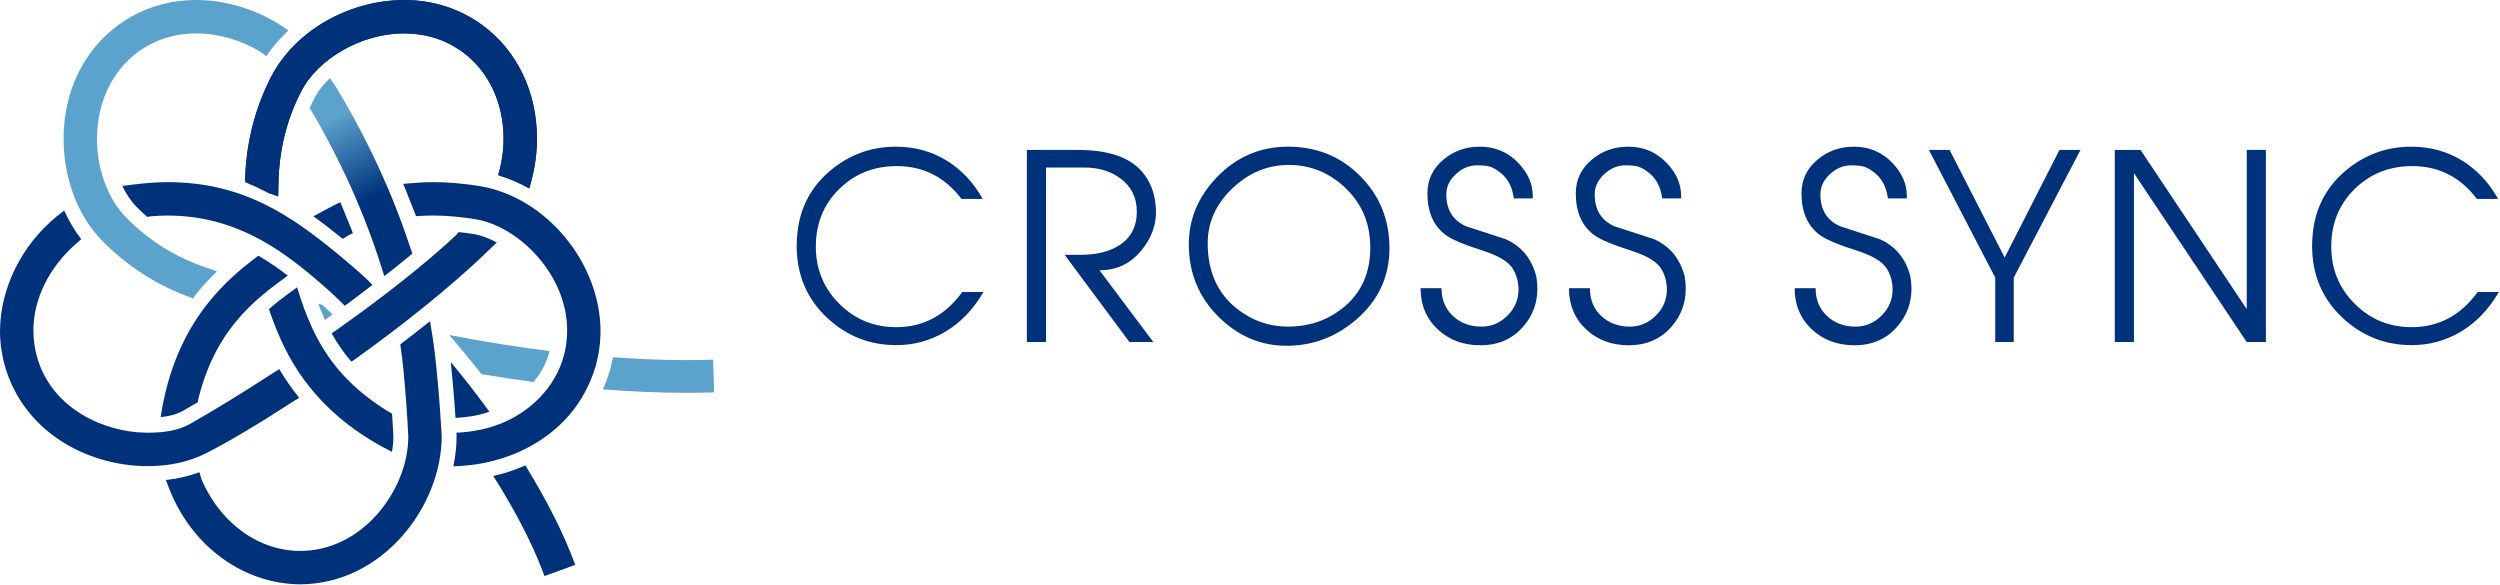 <?xml version="1.0" encoding="UTF-8" standalone="no"?>
<!DOCTYPE svg PUBLIC "-//W3C//DTD SVG 1.1//EN" "http://www.w3.org/Graphics/SVG/1.1/DTD/svg11.dtd">
<svg width="100%" height="100%" viewBox="0 0 2070 484" version="1.1" xmlns="http://www.w3.org/2000/svg" xmlns:xlink="http://www.w3.org/1999/xlink" xml:space="preserve" xmlns:serif="http://www.serif.com/" style="fill-rule:evenodd;clip-rule:evenodd;stroke-linejoin:round;stroke-miterlimit:2;">
    <rect x="120.728" y="358.233" width="0.008" height="0.008" style="fill:#00317b;"/>
    <path d="M396.274,343.524c3.034,-0.675 5.975,-1.667 8.917,-2.642c-8.508,-11.725 -17.433,-23.333 -26.708,-34.708c-1.742,-2.133 -3.492,-4.25 -5.242,-6.375c0.058,0.608 0.133,1.167 0.192,1.775l0.441,4.392c0.809,8.191 1.534,16.575 2.142,24.3l0.192,2.516c0.383,4.95 0.691,9.325 0.958,13.284l5.717,-0.475c4.416,-0.367 8.791,-1.042 13.391,-2.067" style="fill:#00317b;fill-rule:nonzero;"/>
    <path d="M434.95,385.297c-0.55,0.25 -1.108,0.541 -1.65,0.775c-4.475,1.933 -9.125,3.658 -14.2,5.266c-3.483,1.1 -7.092,1.917 -10.683,2.767c2.366,3.733 4.725,7.467 6.958,11.175c15.225,25.242 27.483,49.742 35.467,71.675l12.725,-4.625l12.725,-4.633c-9.259,-25.459 -23.625,-53.659 -41.342,-82.4" style="fill:#00317b;fill-rule:nonzero;"/>
    <path d="M398.647,309.78c14.508,2.458 28.891,4.608 43.116,6.5c1.384,-1.692 2.775,-3.375 3.992,-5.158c3.467,-5.1 6.233,-10.584 7.992,-15.875l0.2,-0.617c0.45,-1.383 0.783,-2.683 1.125,-3.983c-27.167,-3.359 -54.984,-7.767 -83.175,-13.275c9.191,10.55 18.125,21.383 26.75,32.408" style="fill:#5ba2cc;fill-rule:nonzero;"/>
    <path d="M590.439,297.818c-26.125,0.858 -54.017,0.083 -82.983,-2c-0.092,0.508 -0.125,1.033 -0.234,1.541c-0.416,2.034 -1.033,4.667 -1.466,6.509l-0.292,1.233c-0.55,2.292 -1.483,4.792 -1.483,4.792l-1.7,4.975c-0.917,2.508 -1.975,4.991 -3.1,7.5c23.758,1.866 46.866,2.891 68.933,2.891c7.858,0 15.6,-0.125 23.2,-0.366l-0.875,-27.075Z" style="fill:#5ba2cc;fill-rule:nonzero;"/>
    <path d="M307.517,235.065c-1.309,-1.567 -3.517,-3.725 -6.309,-6.267l0,-0.008c-4.483,-4.092 -10.5,-9.183 -16.808,-14.492c-2.017,-1.691 -3.783,-3.183 -5.1,-4.3l-0.108,-0.091c-38.167,-31.142 -77.617,-59.1 -140.567,-59.1c-8.158,-0 -17.4,0.65 -28.242,1.991l-9.1,1.15c3.209,6.742 7.2,12.7 11.8,17.342c2.875,2.925 5.842,5.658 8.85,8.3l3.125,-0.525c4.442,-0.317 9.167,-0.6 13.559,-0.6c53.733,0.083 90.883,25.433 123.033,52.808c11.367,9.684 18.008,16.067 20.633,18.675c0.867,0.859 1.3,1.309 1.325,1.325l1.825,1.909c1.267,-0.917 2.575,-1.842 3.825,-2.759l19.042,-14.416l-0.783,-0.942Z" style="fill:#00317b;fill-rule:nonzero;"/>
    <path d="M231.242,305.626l-5.559,3.508c-24.908,16.192 -50.525,31.875 -68.525,41.958c-8.891,4.975 -19.708,7.192 -35.05,7.192l-0.183,0c-0.392,0 -0.8,-0.033 -1.192,-0.042l-0.008,0c-34.083,-0.425 -76.158,-19.191 -89.208,-59.891c-2.55,-7.975 -3.85,-16.184 -3.85,-24.467c-0.217,-25.775 12.941,-52.683 35.208,-71.975l4.358,-3.875c-5.533,-7.192 -10.216,-15.192 -14.125,-23.717l-6.183,4.859c-29.125,23.95 -46.667,59.358 -46.925,94.758c-0,11.1 1.758,22.183 5.233,32.95c17.925,54.617 71.525,79.067 116.692,79.067c18.358,-0 34.108,-3.417 48.15,-10.425c17.483,-8.725 43.642,-24.225 71.775,-42.525l5.892,-3.642c-6.525,-8.025 -11.984,-16.017 -16.5,-23.733" style="fill:#00317b;fill-rule:nonzero;"/>
    <path d="M273.653,258.751c-1.15,-1.142 -3.333,-3.267 -6.625,-6.292c-1.166,-0.333 -2.333,-0.658 -3.5,-0.992c1.775,4.834 3.6,9.242 5.5,13.442l6.267,-4.45l-1.642,-1.708Z" style="fill:#5ba2cc;fill-rule:nonzero;"/>
    <path d="M283.832,197.805l3.916,-2.542l4.45,-2.225l-1.9,-4.841c-2.05,-5.2 -4.116,-10.284 -6.225,-15.242l-2.358,-5.558l-5.408,2.691c-3.1,1.55 -5.809,2.975 -8.275,4.35l-8.567,4.709c8.325,5.933 16.392,12.208 24.367,18.658" style="fill:#00317b;fill-rule:nonzero;"/>
    <path d="M213.924,211.746l-3.883,2.85c-5.7,4.367 -11.625,9.225 -17.575,14.692c-6.825,6.283 -13.659,13.4 -20.183,21.616c-16.267,20.45 -30.584,47.65 -37.784,85.55l-1.442,8.917c7.459,-0.775 13.301,-2.367 18.084,-5.033c3.866,-2.175 8.15,-4.642 12.65,-7.284l0.391,-2.691c7.825,-31.417 20.942,-53.15 36.176,-69.875c7.258,-7.984 15,-14.825 22.883,-21.017c2.65,-2.083 5.308,-4.108 7.966,-6.058l7.1,-5.192c-7.716,-5.917 -15.799,-11.5 -24.383,-16.475" style="fill:#00317b;fill-rule:nonzero;"/>
    <path d="M334.615,27.663c18.05,0.017 34.258,5.15 48.183,15.267c21.659,15.725 34.109,41.958 34.159,71.975c0.016,7.9 -0.967,16.108 -2.925,24.375l-1.167,5.892c8.808,2.608 17.267,6.291 25.317,10.825l2.158,-7.759c2.817,-11.008 4.258,-22.216 4.267,-33.333c0.041,-38.883 -16.567,-73.275 -45.567,-94.358c-18.467,-13.434 -40.708,-20.534 -64.35,-20.534l-0.092,0c-45.875,0.175 -89.958,25.417 -109.725,62.867c-12.983,25.025 -20.308,52.35 -21.766,81.208l-0.2,6.7l4.308,1.917c4.9,1.825 9.425,4.508 15.083,7.183l8.142,2.867l0.15,-11.408c0.533,-27.184 6.867,-52.65 18.833,-75.725c14.042,-27.392 50.434,-47.959 84.809,-47.959l0.383,0Z" style="fill:#00317b;fill-rule:nonzero;"/>
    <path d="M411.332,200.812c-6.559,-3.592 -13.292,-6.1 -19.817,-7.134c-3.992,-0.666 -7.817,-1.058 -11.667,-1.491l-2.175,2.525c-13.333,12.4 -28.941,25.608 -46.55,39.475c-2.208,1.741 -4.45,3.491 -6.725,5.25c-0.183,0.15 -0.366,0.291 -0.558,0.433c-1.167,0.908 -2.317,1.8 -3.5,2.717c-2.017,1.541 -4.125,3.116 -6.192,4.683c-1.583,1.2 -3.125,2.383 -4.741,3.592c-1.084,0.816 -2.175,1.625 -3.267,2.433c-2.05,1.525 -4.167,3.075 -6.258,4.617c-0.5,0.366 -0.992,0.725 -1.492,1.091c-0.625,0.459 -1.225,0.909 -1.858,1.367c-3.05,2.233 -6.184,4.483 -9.325,6.733c-2.567,1.842 -5.084,3.675 -7.709,5.534l-4.891,3.358c4.691,8.5 10.091,16.292 16.341,23.492l4.975,-3.467c2.575,-1.842 5.359,-3.883 8.1,-5.875c1.242,-0.908 2.384,-1.725 3.659,-2.667c3.525,-2.583 7.208,-5.333 10.941,-8.133c1.35,-1.008 2.684,-2.017 4.05,-3.05c2.225,-1.692 4.517,-3.45 6.809,-5.2c0.891,-0.692 1.766,-1.35 2.675,-2.05c2.675,-2.067 5.383,-4.192 8.108,-6.333c3.533,-2.775 7.067,-5.567 10.65,-8.459c18.325,-14.766 37.083,-30.875 53.883,-47.208l6.534,-6.233Z" style="fill:#00317b;fill-rule:nonzero;"/>
    <path d="M363.918,333.686c-0.058,-0.809 -0.125,-1.634 -0.191,-2.45c-0.6,-7.65 -1.317,-15.95 -2.117,-24.05c-0.142,-1.467 -0.283,-2.9 -0.433,-4.342c-0.75,-7.233 -1.559,-14.1 -2.4,-19.983c-0.334,-2.334 -0.675,-4.559 -1.017,-6.534l-0.317,-1.808l-1.375,-8.625c-2.733,2.192 -5.466,4.375 -8.191,6.508c-2.742,2.159 -5.484,4.317 -8.192,6.4l-8.2,6.242l0.5,4.217l0.025,0.158c0.242,1.55 0.483,3.292 0.717,5.117c0.1,0.766 0.191,1.558 0.291,2.366c0.742,6.15 1.45,13.392 2.084,20.825c1.733,20.225 2.958,41.517 2.958,43.817c0.05,21.817 -9.475,45.725 -25.475,63.958c-17.367,19.767 -40.083,30.659 -63.967,30.659c-23.883,-0 -46.591,-10.892 -63.925,-30.667c-7.35,-8.35 -13.366,-18.033 -17.891,-28.767l-1.675,-5.75c-8.667,3.217 -17.85,5.4 -27.742,6.459l2.792,7.408c18.758,47.625 61.3,78.633 108.391,78.992l0.092,-0c68.725,-0.525 116.842,-64.867 117.05,-122.3c-0,-0.7 -0.1,-2.875 -0.283,-5.95c-0.292,-5.1 -0.809,-12.875 -1.509,-21.9" style="fill:#00317b;fill-rule:nonzero;"/>
    <path d="M397.956,154.222c-13.634,-2.267 -26.867,-3.425 -39.634,-3.425c-5.125,-0 -10.45,0.25 -16.775,0.8l-7.7,0.658l2.934,7.158c2.1,5.125 4.166,10.325 6.2,15.684l1.483,3.9l4.158,-0.242c3.492,-0.2 6.759,-0.292 10,-0.292c10.925,0 22.634,1.017 34.825,3.034c36.267,5.741 76.525,46.475 76.134,92.458c-0,6.167 -0.725,12.292 -2.159,18.275c-0.483,2.042 -1.058,4.067 -1.708,6.083l-0.275,0.834c-2.042,6.141 -5.2,12.6 -9.483,18.908c-7.067,10.375 -17.284,20.292 -30.767,27.7c-3.883,2.142 -8.033,4.058 -12.467,5.717c-4.333,1.625 -8.908,3.008 -13.775,4.083c-4.766,1.058 -9.75,1.875 -15.041,2.317c-0.009,-0 -0.025,-0 -0.034,0.008l-2.416,0.2l-3.542,0.15c0.083,1.617 0.125,2.808 0.125,3.3c-0.033,8.133 -0.967,16.383 -2.675,24.6l7.892,-0.442c1.1,-0.066 2.241,-0.208 3.366,-0.308c4.267,-0.375 8.65,-0.975 13.134,-1.833c0.533,-0.1 1.075,-0.225 1.616,-0.334c4.617,-0.941 9.3,-2.141 14,-3.625c4.359,-1.375 8.709,-2.966 13.025,-4.833c4.109,-1.775 8.159,-3.833 12.15,-6.083c18.342,-10.342 34.934,-25.759 45.575,-47.434c1.642,-3.341 3.184,-6.791 4.525,-10.441l1.375,-3.934c0.142,-0.441 0.284,-0.883 0.417,-1.316c0,-0 0.658,-1.709 1.017,-3.242c0.358,-1.533 1.191,-4.942 1.683,-7.367c1.392,-6.908 2.1,-13.941 2.1,-21.025c-0.392,-56.541 -44.917,-110.233 -99.283,-119.691" style="fill:#00317b;fill-rule:nonzero;"/>
    <path d="M227.432,269.082c12.55,32.366 34.909,71.041 89.034,100.808l8.058,4.258c0.758,-4.233 1.217,-8.45 1.208,-12.575c-0.008,-1.25 -0.425,-8.883 -1.108,-19.025l-3.217,-1.866c-30.4,-18.667 -47.733,-39.817 -59.091,-61.367c-5.609,-10.642 -9.775,-21.375 -13.292,-31.967c-0.133,-0.4 -0.275,-0.808 -0.408,-1.208l-2.617,-8.267l-7.517,5.492c-2.55,1.867 -5.091,3.808 -7.616,5.792c-2.892,2.275 -5.567,4.525 -8.15,6.775l1.491,4.466c0.992,2.825 2.084,5.734 3.225,8.684" style="fill:#00317b;fill-rule:nonzero;"/>
    <path d="M334.615,27.663c18.05,0.017 34.258,5.15 48.183,15.267c21.659,15.725 34.109,41.958 34.159,71.975c0.016,7.9 -0.967,16.108 -2.925,24.375l-1.7,5.708c9.05,2.642 17.733,6.425 25.991,11.084l2.017,-7.834c2.817,-11.008 4.258,-22.216 4.267,-33.333c0.041,-38.883 -16.567,-73.275 -45.567,-94.358c-18.467,-13.434 -40.708,-20.534 -64.35,-20.534l-0.092,0c-45.875,0.175 -89.958,25.417 -109.725,62.867c-12.983,25.025 -20.308,52.35 -21.766,81.208l-0.125,4.884c9.633,3.35 18.683,7.391 27.3,11.958l0.308,-9.583c0.533,-27.184 6.867,-52.65 18.833,-75.725c14.042,-27.392 50.434,-47.959 84.809,-47.959l0.383,0Z" style="fill:#00317b;fill-rule:nonzero;"/>
    <path d="M104.323,179.967c-14.866,-15 -24.066,-39.925 -24.016,-65.05c0.041,-29.992 12.483,-56.234 34.125,-71.984c13.933,-10.116 30.15,-15.25 48.216,-15.266l0.225,-0c17.784,-0 36.525,5.416 52.809,15.275l4.791,3.541c5.234,-7.7 11.409,-14.816 18.367,-21.258l-6.483,-4.383c-21,-13.384 -45.759,-20.784 -69.834,-20.842c-23.591,-0 -45.833,7.1 -64.341,20.55c-28.975,21.1 -45.567,55.5 -45.534,94.367c0.05,32.975 11.7,63.75 31.975,84.458c20.05,20.392 43.75,35.85 70.45,45.925l4.634,1.858c0.983,-1.3 1.908,-2.641 2.925,-3.925c5.158,-6.491 10.858,-12.575 16.983,-18.541l-9.383,-3.3c-25.475,-8.667 -47.025,-22.217 -65.909,-41.425" style="fill:#5ba2cc;fill-rule:nonzero;"/>
    <path d="M260.391,81.249c-1.442,2.775 -2.784,5.592 -4.05,8.434l2.116,3.108c16.592,28.192 39.95,73.15 57.05,127.316l2.667,8.425l5.333,-4.033c6.292,-4.958 12.217,-9.783 17.942,-14.542l-1.517,-4.266c-18.916,-57.867 -44.275,-105.067 -62.216,-134.467l-4.617,-6.458c-5.308,5.033 -9.692,10.583 -12.708,16.483Z" style="fill:url(#_Linear1);fill-rule:nonzero;"/>
    <path d="M660.303,192.357c2.35,-21.125 11.675,-38.375 27.942,-51.725c15.567,-12.775 33.383,-19.175 53.45,-19.175c15.483,-0 29.458,3.791 41.883,11.35c12.409,7.575 22.45,18.225 30.092,31.925l-17.567,-0c-13.716,-18.142 -31.566,-27.209 -53.55,-27.209c-18.991,0 -34.908,6.35 -47.775,19.067c-12.841,12.708 -19.275,28.558 -19.275,47.558c0,18.634 6.467,34.425 19.392,47.342c12.917,12.933 28.667,19.4 47.225,19.4c22.35,-0 40.55,-9.725 54.625,-29.142l17.567,0c-8.567,14.709 -19.317,25.809 -32.242,33.3c-12.275,7.159 -25.592,10.717 -39.95,10.717c-21.917,-0 -40.908,-7.458 -56.983,-22.383c-16.992,-15.792 -25.492,-35.75 -25.492,-59.875c-0,-3.575 0.225,-7.292 0.658,-11.15" style="fill:#00317b;fill-rule:nonzero;"/>
    <path d="M850.248,283.197l-0,-159.05l42.416,0c24.267,0 41.667,5.709 52.159,17.142c7.641,8.342 11.741,19.108 12.308,32.242c0.508,12.441 -3.692,23.908 -12.592,34.458c-8.9,10.525 -20.283,15.8 -34.158,15.8l44.55,59.408l-19.742,0l-53.675,-72.2l13.084,0c13.2,0 23.883,-2.608 32.025,-7.808c9.775,-6.217 14.658,-15.533 14.658,-27.967c-0,-11.633 -4.5,-20.766 -13.483,-27.416c-8.075,-6.067 -18.1,-9.1 -30.092,-9.1l-31.608,-0l-0,144.491l-15.851,0Z" style="fill:#00317b;fill-rule:nonzero;"/>
    <path d="M999.973,201.304c-0,23.292 7.958,41.317 23.883,54.034c12.642,10.075 26.883,15.108 42.733,15.108c16.925,-0 31.775,-4.967 44.567,-14.892c15.633,-12.158 23.442,-28.991 23.442,-50.5c-0,-19.65 -6.7,-35.975 -20.134,-48.991c-13.416,-12.992 -29.233,-19.492 -47.441,-19.492c-17.342,-0 -32.809,6.383 -46.375,19.175c-13.792,13.083 -20.675,28.258 -20.675,45.558m-15.634,0.909c0,-20.625 7.609,-38.975 22.817,-55.05c16.275,-17.125 36.092,-25.709 59.433,-25.709c23.642,0 43.525,8.117 59.667,24.317c16.133,16.208 24.2,36.142 24.2,59.767c-0,23.558 -9.142,43.25 -27.425,59.016c-16.775,14.492 -36.025,21.75 -57.717,21.75c-20.991,0 -39.5,-7.708 -55.483,-23.141c-16.992,-16.425 -25.492,-36.734 -25.492,-60.95" style="fill:#00317b;fill-rule:nonzero;"/>
    <path d="M1193.58,238.646c-0,9.417 3.141,17.075 9.416,22.967c6.284,5.9 14.175,8.833 23.684,8.833c8.208,-0 15.366,-3.033 21.475,-9.1c6.1,-6.058 9.15,-13.217 9.15,-21.425c-0,-6.575 -1.609,-12.433 -4.817,-17.575c-3.642,-5.775 -11.958,-10.75 -24.95,-14.875c-15.433,-4.933 -25.65,-9.258 -30.633,-12.967c-10.009,-7.575 -15,-19.025 -15,-34.375c-0,-11.35 4.508,-20.741 13.508,-28.175c8.408,-6.991 18.417,-10.5 29.975,-10.5c12.642,0 23.275,4.534 31.917,13.6c7.866,8.3 11.791,17.284 11.791,27.009l0,2.233l-15.65,-0c-1.141,-8.783 -4.416,-15.517 -9.841,-20.242c-3.575,-3.066 -6.784,-5.066 -9.642,-5.991c-2.433,-0.792 -6.108,-1.175 -11.033,-1.175c-6.359,-0 -12.175,2.416 -17.459,7.275c-5.291,4.866 -7.925,10.458 -7.925,16.825c0,12.708 5.417,21.491 16.284,26.35c10.983,3.641 21.95,7.2 32.883,10.708c13.133,5.85 21.592,16.175 25.375,30.95c0.15,1.567 0.317,3.058 0.533,4.433c0.217,1.4 0.325,3.275 0.325,5.634c0,11.791 -3.85,22.183 -11.575,31.175c-8.983,10.425 -20.841,15.633 -35.55,15.633c-14.075,-0 -25.775,-4.325 -35.133,-12.95c-9.633,-8.933 -14.458,-20.358 -14.458,-34.275l17.35,-0Z" style="fill:#00317b;fill-rule:nonzero;"/>
    <path d="M1316.43,238.646c0,9.417 3.142,17.075 9.417,22.967c6.283,5.9 14.175,8.833 23.683,8.833c8.209,-0 15.367,-3.033 21.475,-9.1c6.1,-6.058 9.15,-13.217 9.15,-21.425c0,-6.575 -1.608,-12.433 -4.816,-17.575c-3.642,-5.775 -11.959,-10.75 -24.95,-14.875c-15.434,-4.933 -25.65,-9.258 -30.634,-12.967c-10.008,-7.575 -15,-19.025 -15,-34.375c0,-11.35 4.509,-20.741 13.509,-28.175c8.408,-6.991 18.416,-10.5 29.975,-10.5c12.641,0 23.275,4.534 31.916,13.6c7.867,8.3 11.792,17.284 11.792,27.009l-0,2.233l-15.65,-0c-1.142,-8.783 -4.417,-15.517 -9.842,-20.242c-3.575,-3.066 -6.783,-5.066 -9.641,-5.991c-2.434,-0.792 -6.109,-1.175 -11.034,-1.175c-6.358,-0 -12.175,2.416 -17.458,7.275c-5.292,4.866 -7.925,10.458 -7.925,16.825c-0,12.708 5.417,21.491 16.283,26.35c10.984,3.641 21.95,7.2 32.884,10.708c13.133,5.85 21.591,16.175 25.375,30.95c0.15,1.567 0.316,3.058 0.533,4.433c0.217,1.4 0.325,3.275 0.325,5.634c-0,11.791 -3.85,22.183 -11.575,31.175c-8.983,10.425 -20.842,15.633 -35.55,15.633c-14.075,-0 -25.775,-4.325 -35.133,-12.95c-9.634,-8.933 -14.459,-20.358 -14.459,-34.275l17.35,-0Z" style="fill:#00317b;fill-rule:nonzero;"/>
    <path d="M1503.32,238.646c-0,9.417 3.141,17.075 9.416,22.967c6.284,5.9 14.175,8.833 23.684,8.833c8.208,-0 15.366,-3.033 21.475,-9.1c6.1,-6.058 9.15,-13.217 9.15,-21.425c-0,-6.575 -1.609,-12.433 -4.817,-17.575c-3.642,-5.775 -11.958,-10.75 -24.95,-14.875c-15.433,-4.933 -25.65,-9.258 -30.633,-12.967c-10.009,-7.575 -15,-19.025 -15,-34.375c-0,-11.35 4.508,-20.741 13.508,-28.175c8.408,-6.991 18.417,-10.5 29.975,-10.5c12.642,0 23.275,4.534 31.917,13.6c7.866,8.3 11.791,17.284 11.791,27.009l0,2.233l-15.65,-0c-1.141,-8.783 -4.416,-15.517 -9.841,-20.242c-3.575,-3.066 -6.784,-5.066 -9.642,-5.991c-2.433,-0.792 -6.108,-1.175 -11.033,-1.175c-6.359,-0 -12.175,2.416 -17.459,7.275c-5.291,4.866 -7.925,10.458 -7.925,16.825c0,12.708 5.417,21.491 16.284,26.35c10.983,3.641 21.95,7.2 32.883,10.708c13.133,5.85 21.592,16.175 25.375,30.95c0.15,1.567 0.317,3.058 0.533,4.433c0.217,1.4 0.325,3.275 0.325,5.634c0,11.791 -3.85,22.183 -11.575,31.175c-8.983,10.425 -20.841,15.633 -35.55,15.633c-14.075,-0 -25.775,-4.325 -35.133,-12.95c-9.633,-8.933 -14.458,-20.358 -14.458,-34.275l17.35,-0Z" style="fill:#00317b;fill-rule:nonzero;"/>
    <path d="M1652.06,283.197l-0,-53.341l-54.933,-105.709l17.133,0l45.592,89.117l45.391,-89.117l17.4,0l-55.266,105.709l-0,53.341l-15.317,0Z" style="fill:#00317b;fill-rule:nonzero;"/>
    <path d="M1766.9,283.197l-15.85,0l-0,-159.05l21.308,0l87.942,131.842l-0,-131.842l15.858,0l-0,159.05l-15.875,0l-93.383,-139.841l-0,139.841Z" style="fill:#00317b;fill-rule:nonzero;"/>
    <path d="M1915.07,192.357c2.35,-21.125 11.675,-38.375 27.942,-51.725c15.566,-12.775 33.383,-19.175 53.45,-19.175c15.483,-0 29.458,3.791 41.883,11.35c12.408,7.575 22.45,18.225 30.092,31.925l-17.567,-0c-13.717,-18.142 -31.567,-27.209 -53.55,-27.209c-18.992,0 -34.908,6.35 -47.775,19.067c-12.85,12.708 -19.275,28.558 -19.275,47.558c-0,18.634 6.467,34.425 19.392,47.342c12.916,12.933 28.666,19.4 47.225,19.4c22.35,-0 40.55,-9.725 54.625,-29.142l17.566,0c-8.566,14.709 -19.316,25.809 -32.241,33.3c-12.275,7.159 -25.592,10.717 -39.95,10.717c-21.917,-0 -40.909,-7.458 -56.984,-22.383c-16.991,-15.792 -25.491,-35.75 -25.491,-59.875c-0,-3.575 0.225,-7.292 0.658,-11.15" style="fill:#00317b;fill-rule:nonzero;"/>
    <defs>
        <linearGradient id="_Linear1" x1="0" y1="0" x2="1" y2="0" gradientUnits="userSpaceOnUse" gradientTransform="matrix(-37.629,-76.338,76.338,-37.629,311.821,175.104)"><stop offset="0" style="stop-color:#00317b;stop-opacity:1"/><stop offset="0.13" style="stop-color:#00317b;stop-opacity:1"/><stop offset="1" style="stop-color:#5ba2cc;stop-opacity:1"/></linearGradient>
    </defs>
</svg>
